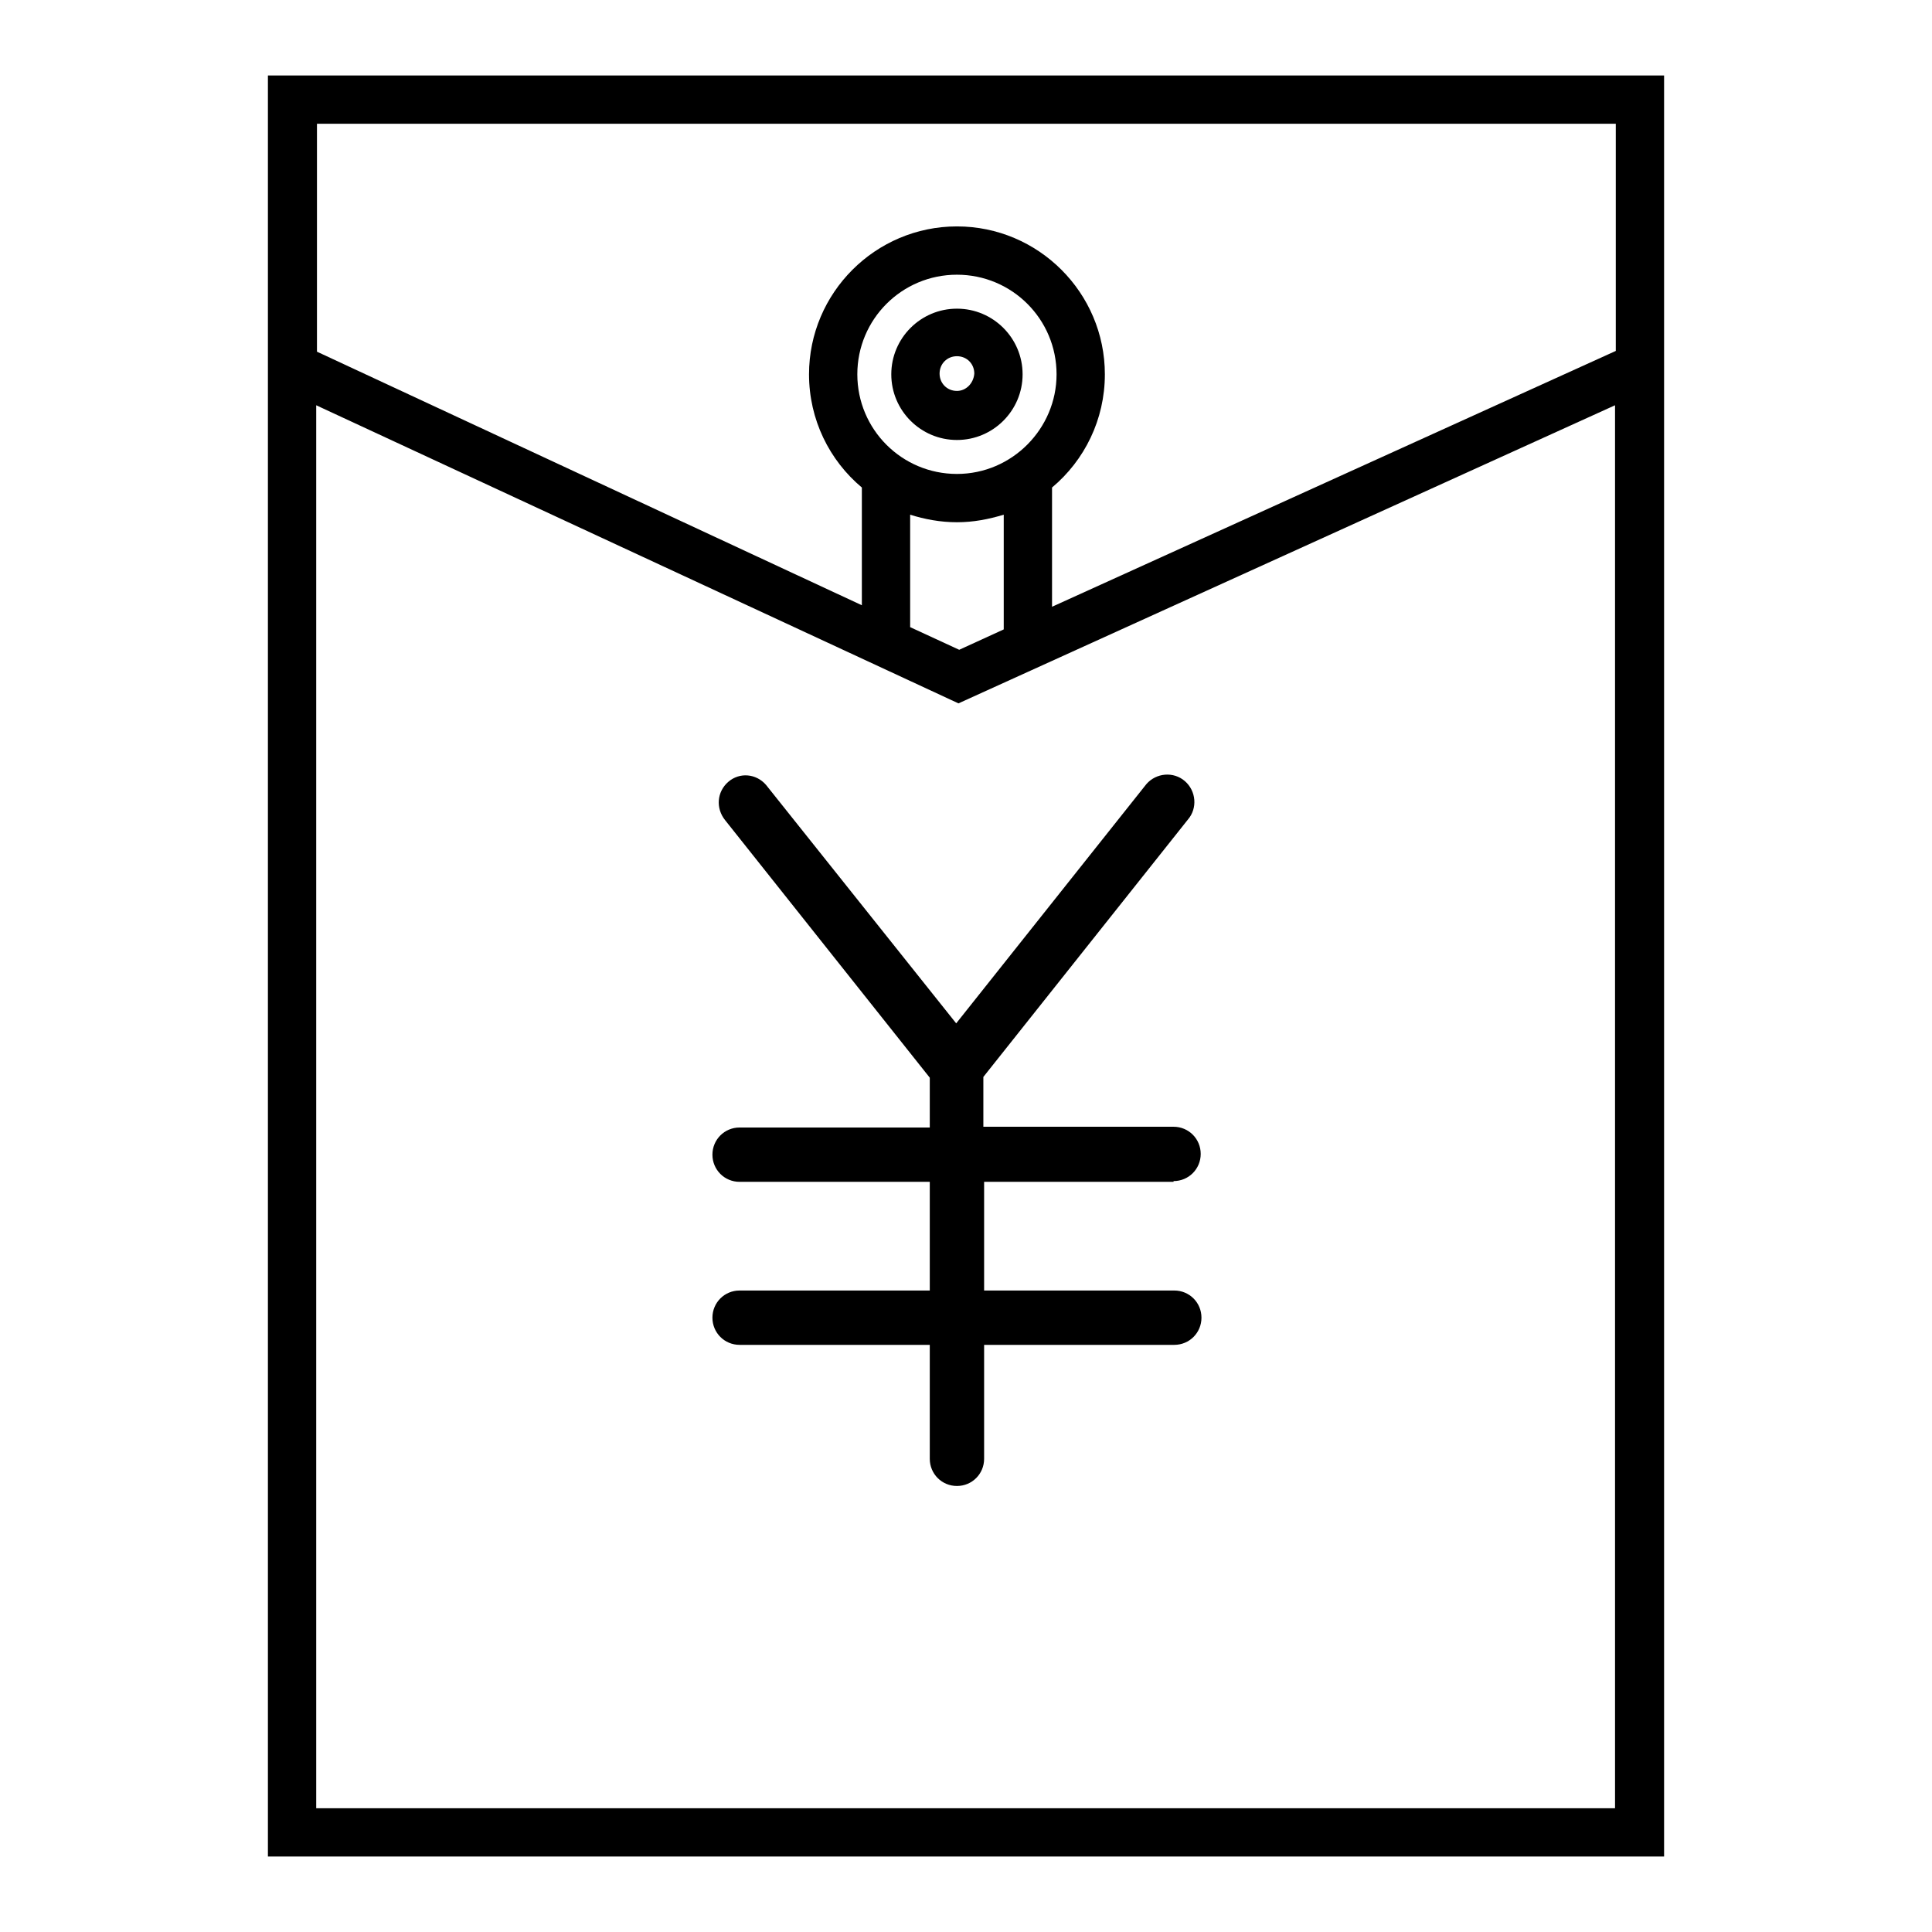 <?xml version="1.0" encoding="utf-8"?>
<!-- Svg Vector Icons : http://www.onlinewebfonts.com/icon -->
<!DOCTYPE svg PUBLIC "-//W3C//DTD SVG 1.1//EN" "http://www.w3.org/Graphics/SVG/1.1/DTD/svg11.dtd">
<svg version="1.1" xmlns="http://www.w3.org/2000/svg" xmlns:xlink="http://www.w3.org/1999/xlink" x="0px" y="0px" viewBox="0 0 256 256" enable-background="new 0 0 256 256" xml:space="preserve">
<g><g><path fill="#000000" d="M155.5,156.5c2,0,3.6-1.6,3.6-3.6c0-2-1.6-3.6-3.6-3.6h-25.2v-6.6l27.1-34.1c1.3-1.5,1.1-3.8-0.4-5.1c-1.5-1.3-3.8-1.1-5.1,0.4l-25.2,31.7L101.5,104c-1.3-1.5-3.5-1.7-5-0.4c-1.5,1.3-1.7,3.5-0.4,5.1l27.1,34.1v6.6H98c-2,0-3.6,1.6-3.6,3.6c0,2,1.6,3.6,3.6,3.6h25.2v14.4H98c-2,0-3.6,1.6-3.6,3.6c0,2,1.6,3.6,3.6,3.6h25.2v15.1c0,2,1.6,3.6,3.6,3.6c2,0,3.6-1.6,3.6-3.6v-15.1h25.2c2,0,3.6-1.6,3.6-3.6c0-2-1.6-3.6-3.6-3.6h-25.2v-14.4H155.5z"/><path fill="#000000" d="M35.5,10v236h185V10H35.5z M214.1,16.4v30.1l-74.7,33.9V64.6c4.3-3.6,7-9,7-15c0-10.8-8.8-19.6-19.6-19.6c-10.8,0-19.6,8.8-19.6,19.6c0,6,2.7,11.4,7,15v15.6L42,46.6V16.4H214.1z M126.8,62.8c-7.3,0-13.2-5.9-13.2-13.2c0-7.3,5.9-13.2,13.2-13.2c7.3,0,13.2,5.9,13.2,13.2C140,56.8,134.1,62.8,126.8,62.8z M126.8,69.2c2.2,0,4.2-0.4,6.2-1v15.2l-5.9,2.7l-6.5-3V68.2C122.5,68.8,124.6,69.2,126.8,69.2z M41.9,239.6V53.7l85.1,39.5l87-39.5v185.9H41.9z"/><path fill="#000000" d="M126.8,40.9c-4.8,0-8.7,3.9-8.7,8.7c0,4.8,3.9,8.7,8.7,8.7c4.8,0,8.7-3.9,8.7-8.7C135.5,44.8,131.6,40.9,126.8,40.9z M126.8,51.8c-1.3,0-2.3-1-2.3-2.3c0-1.3,1-2.3,2.3-2.3c1.3,0,2.3,1,2.3,2.3C129,50.8,128,51.8,126.8,51.8z"/></g></g>
</svg>